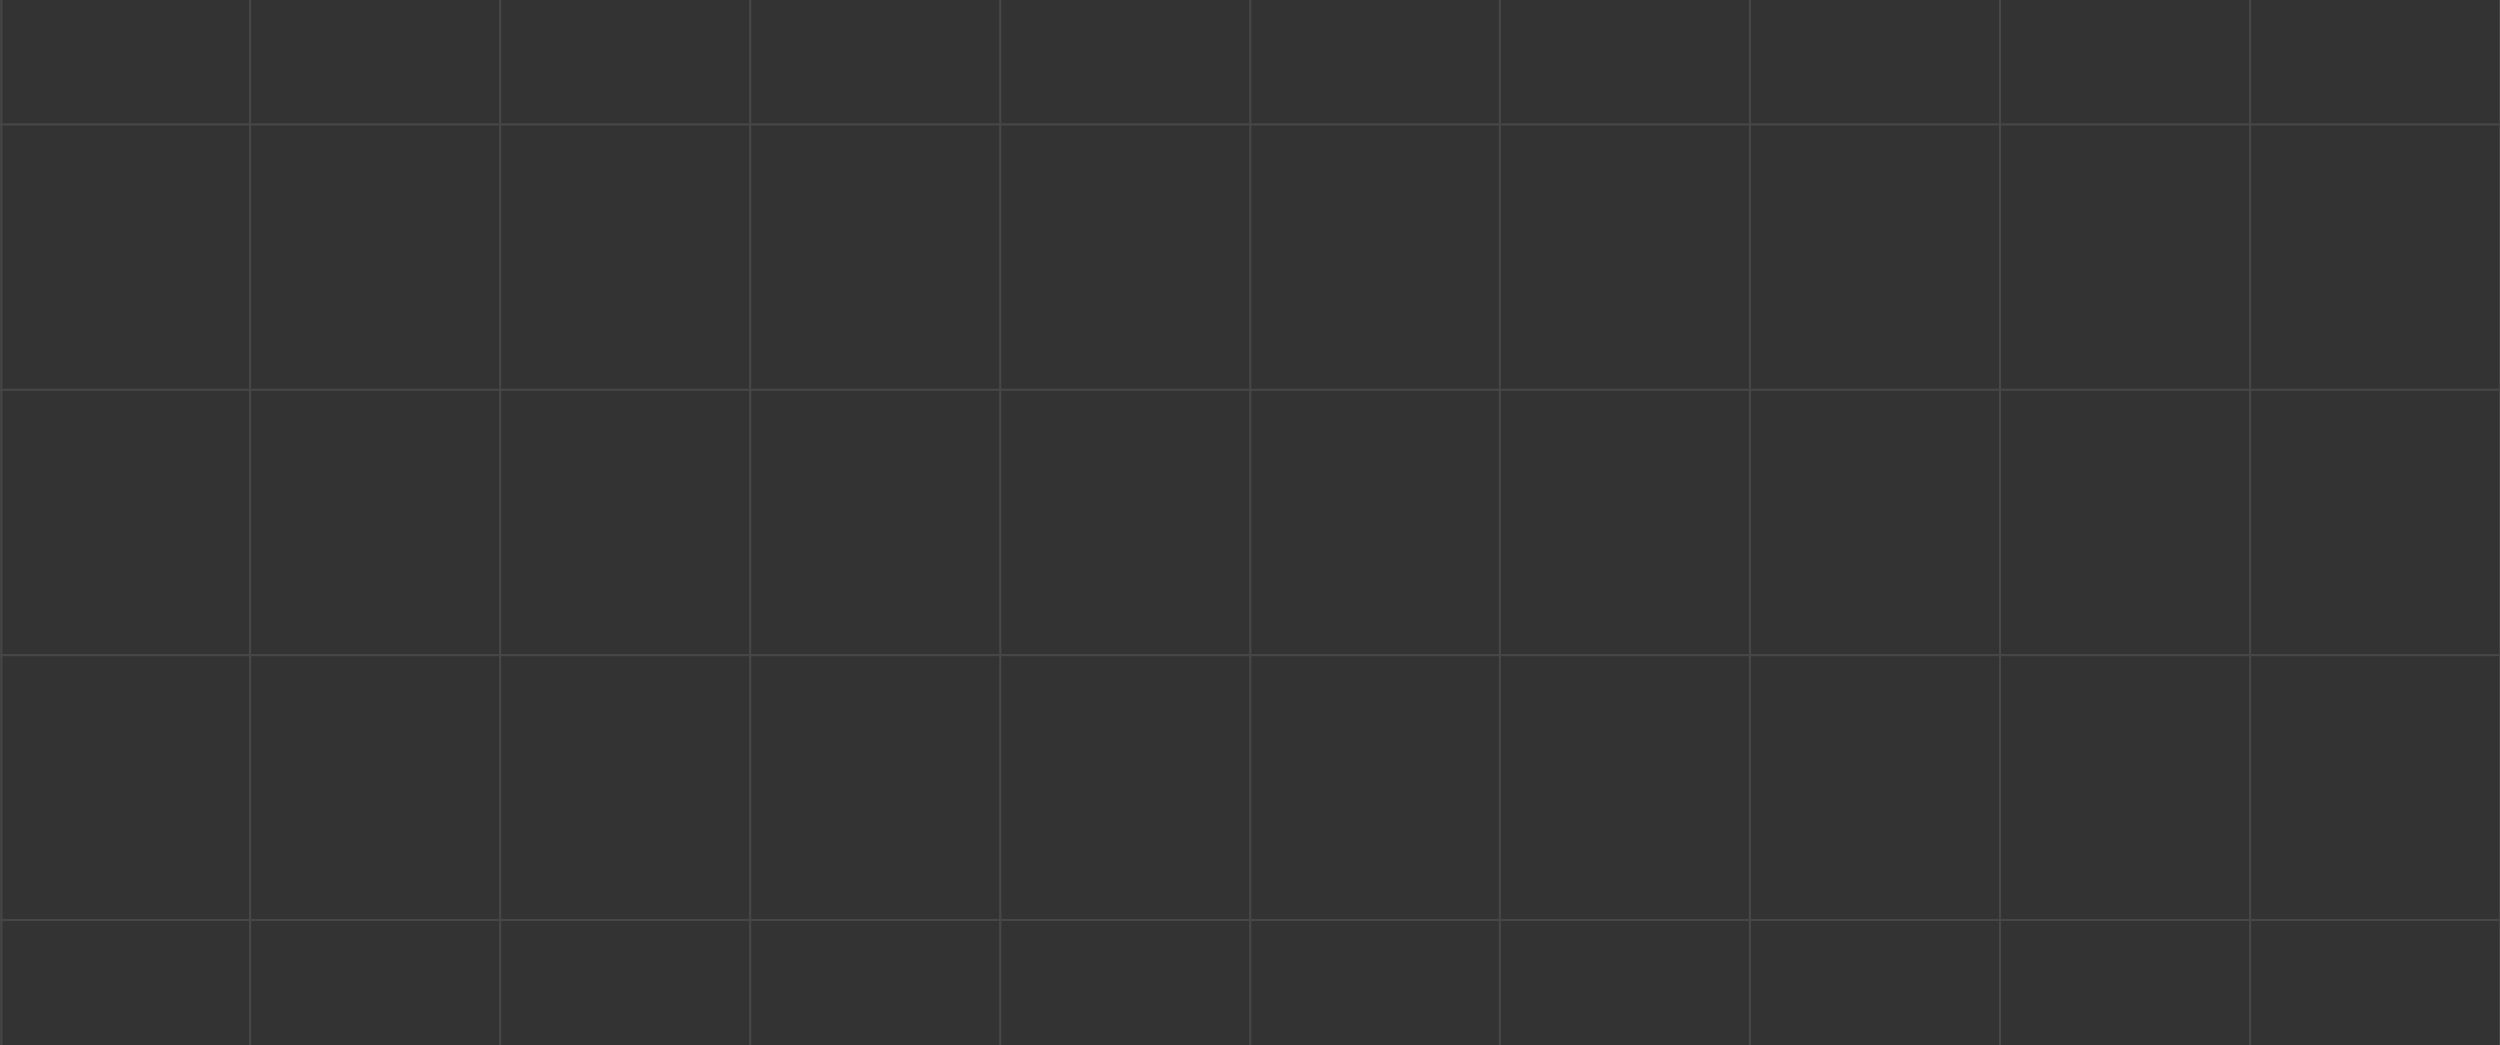 <svg width="1435" height="600" viewBox="0 0 1435 600" fill="none" xmlns="http://www.w3.org/2000/svg">
<rect x="0" y="0" width="1435" height="600" fill="#333333" stroke="none"/>
<g clip-path="url(#clip0_118_91)">
<path d="M860.937 -38.063V71.409M860.937 775.458V528.067M143.532 -38.063V71.409M143.532 775.458V376.035M0.783 -38.063V775.458M1004.47 -38.063V71.409M1004.47 775.458V528.067M287.066 -38.063V71.409M287.066 775.458V528.067M1148.01 -38.063V71.409M1148.01 775.458V528.067M430.6 -38.063V71.409M430.6 775.458V528.067M1291.54 -38.063V71.409M1291.54 775.458V223.722M574.134 -38.063V71.409M574.134 775.458V528.067M1435.07 -38.063V775.458M717.668 -38.063V71.409M717.668 775.458V528.067M1434.74 528.067H1291.37H1148.01M0 528.067H143.533H287.066M1434.74 71.409H1291.54M0 71.409H143.532M1434.74 223.722H1291.54M0 223.722H143.532M1434.74 376.035H1291.37H1148.01M0 376.035H143.532M574.134 528.067V376.035M574.134 528.067H717.668M574.134 528.067H430.6M574.134 376.035V223.722M574.134 376.035H717.668M574.134 376.035H430.6M574.134 223.722V71.409M574.134 223.722H717.668M574.134 223.722H430.6M574.134 71.409H717.668M574.134 71.409H430.6M717.668 71.409V223.722M717.668 71.409H860.937M717.668 223.722V376.035M717.668 223.722H860.937M717.668 376.035V528.067M717.668 376.035H860.937M717.668 528.067H860.937M860.937 528.067V376.035M860.937 528.067H1004.47M860.937 376.035V223.722M860.937 376.035H1004.47M860.937 223.722V71.409M860.937 223.722H1004.47M860.937 71.409H1004.47M1004.47 71.409V223.722M1004.47 71.409H1148.01M1004.47 223.722V376.035M1004.47 223.722H1148.01M1004.47 376.035V528.067M1004.47 376.035H1148.01M1004.47 528.067H1148.01M1148.01 528.067V376.035M1148.01 376.035V223.722M1148.01 223.722V71.409M1148.01 223.722H1291.54M1148.01 71.409H1291.54M1291.54 71.409V223.722M430.6 71.409V223.722M430.6 71.409H287.066M430.6 223.722V376.035M430.6 223.722H287.066M430.6 376.035V528.067M430.6 376.035H287.066M430.6 528.067H287.066M287.066 528.067V376.035M287.066 376.035V223.722M287.066 376.035H143.533H143.532M287.066 223.722V71.409M287.066 223.722H143.533H143.532M287.066 71.409H143.532M143.532 71.409V223.722M1435.07 689.618H1291.71H1148.34H1004.81H861.275H718.006H574.472H430.938H287.404H143.871H0.338M143.532 223.722V376.035" stroke="white" stroke-opacity="0.1" stroke-width="1.19"/>
</g>
<defs>
<clipPath id="clip0_118_91">
<rect width="1435" height="600" fill="white"/>
</clipPath>
</defs>
</svg>
